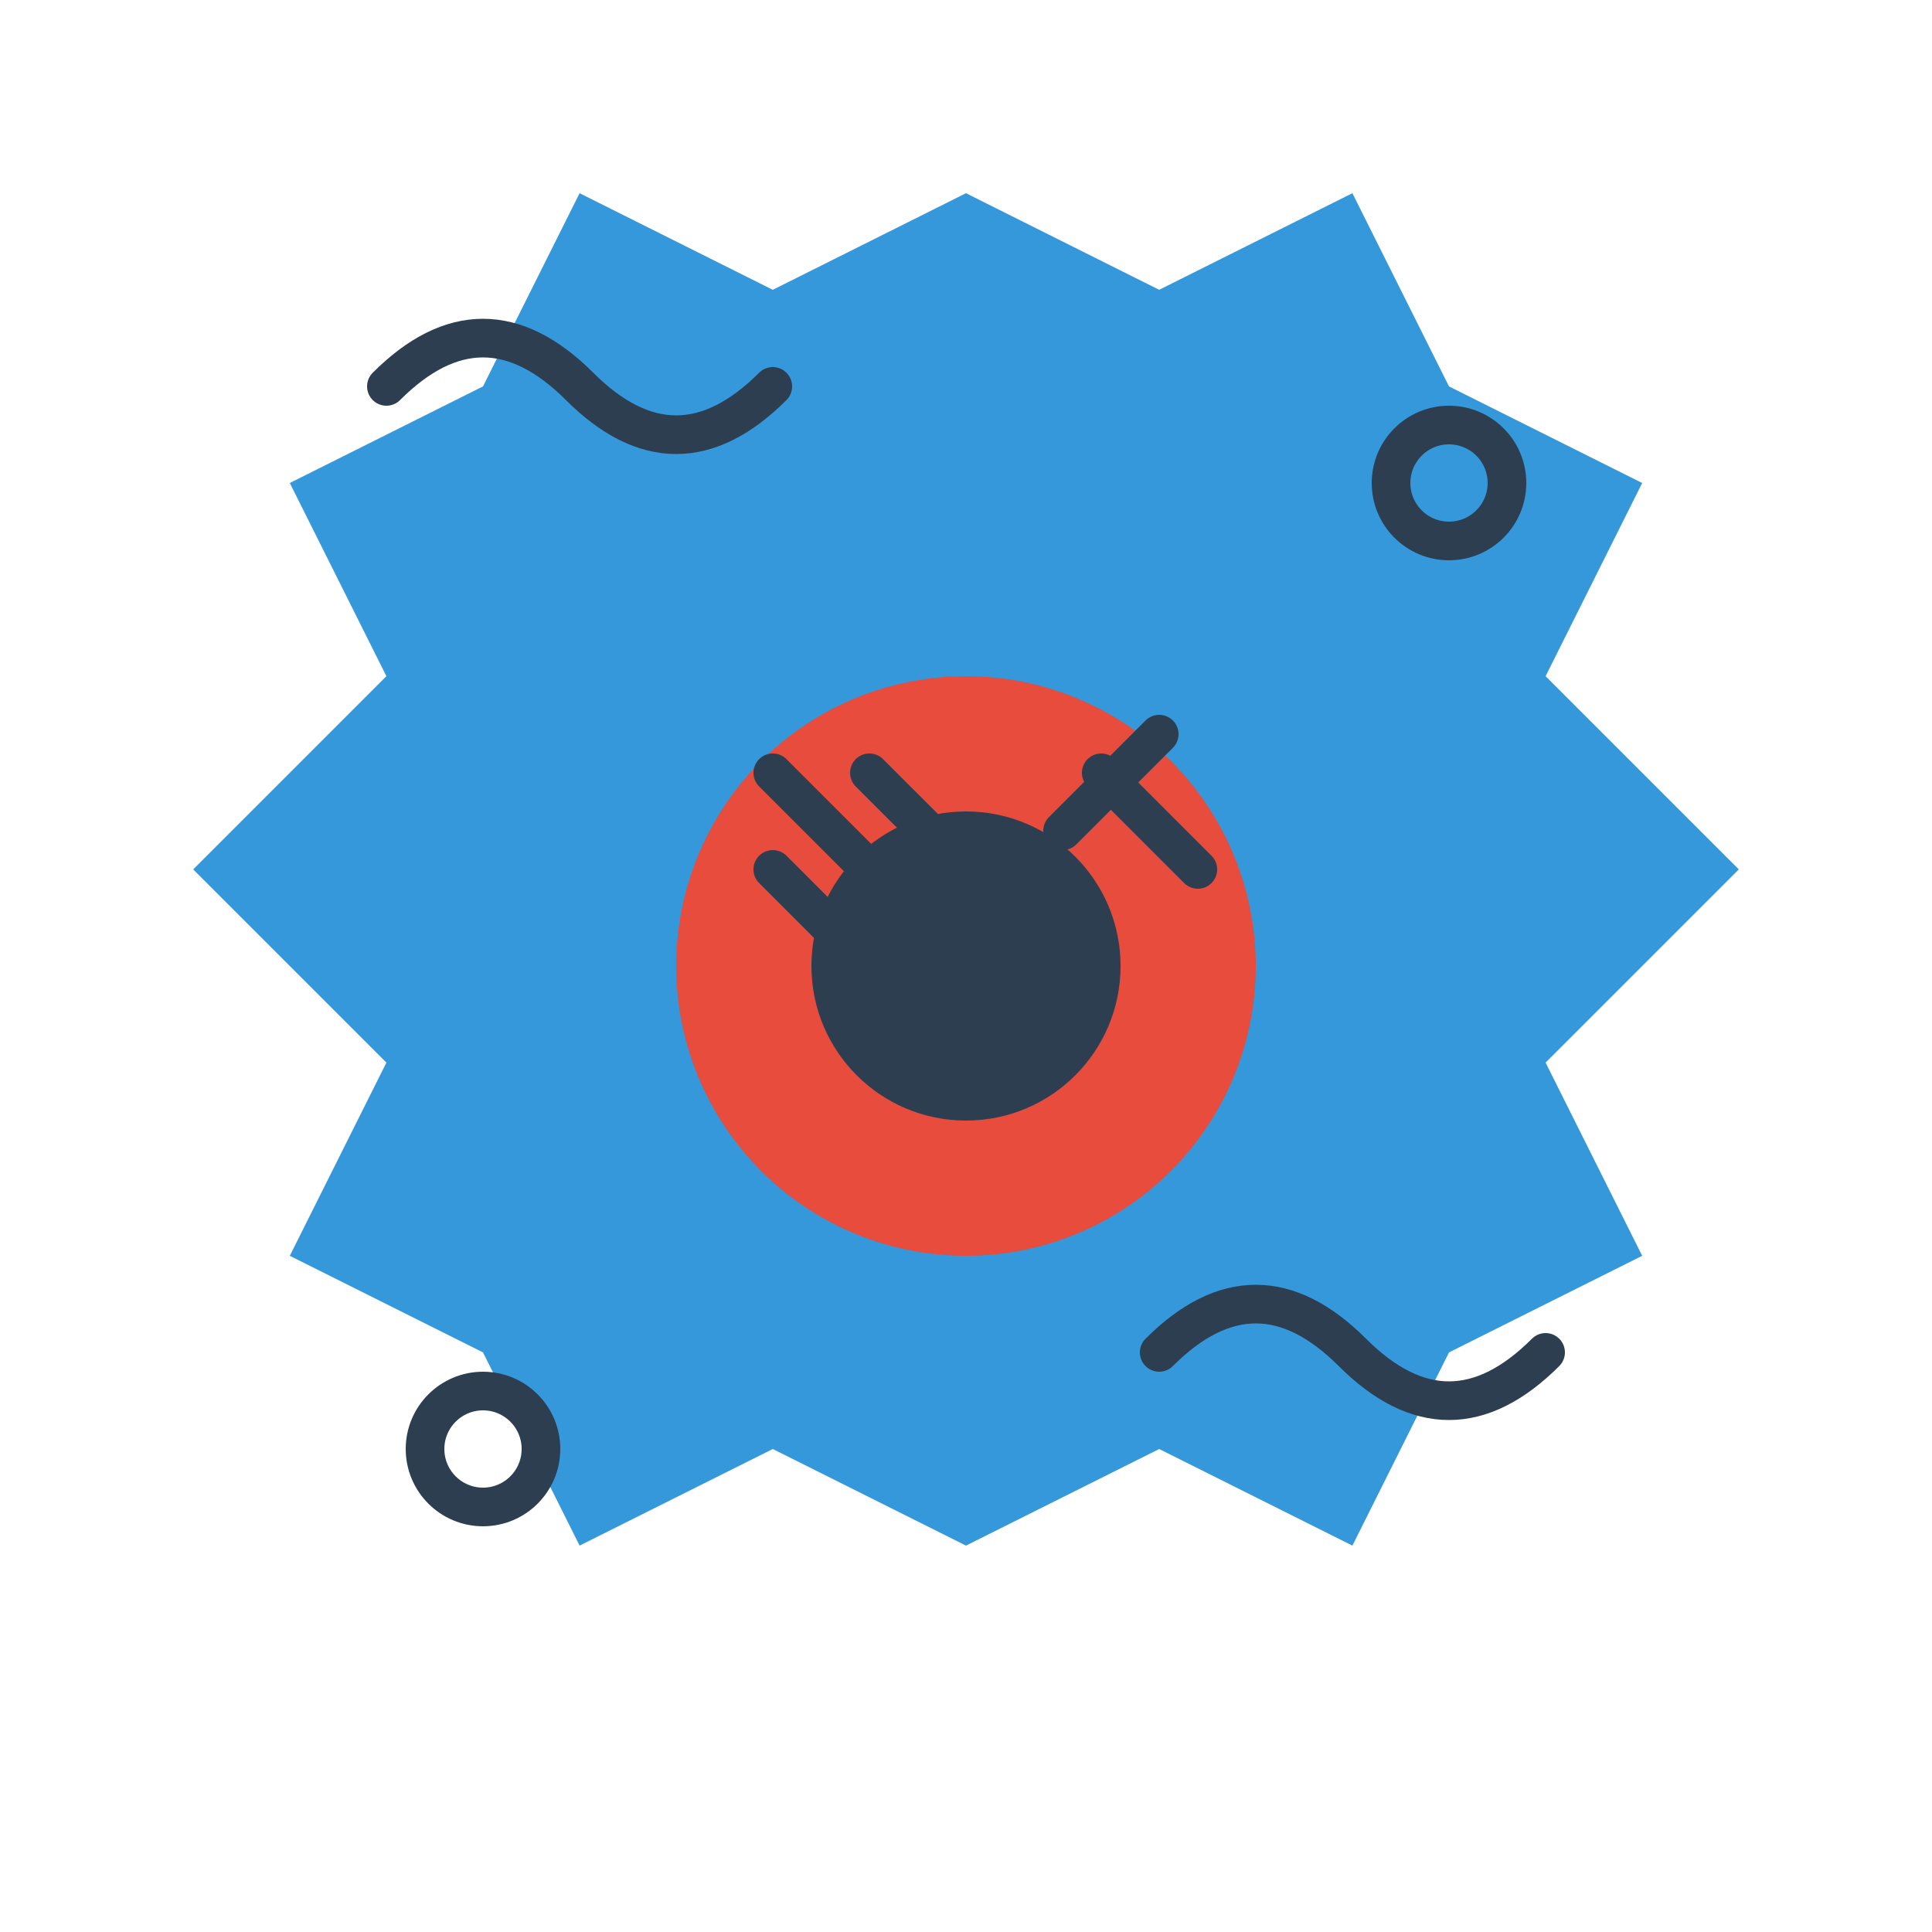 <svg xmlns="http://www.w3.org/2000/svg" viewBox="0 0 100 100" width="100" height="100">
    <defs>
        <style>
            .service-main { fill: #3498db; }
            .service-accent { fill: #e74c3c; }
            .service-detail { fill: #2c3e50; }
            .service-line { fill: none; stroke: #2c3e50; stroke-width: 2; stroke-linecap: round; stroke-linejoin: round; }
        </style>
    </defs>
    
    <!-- Gear background -->
    <path class="service-main" d="M50,10 L60,15 L70,10 L75,20 L85,25 L80,35 L90,45 L80,55 L85,65 L75,70 L70,80 L60,75 L50,80 L40,75 L30,80 L25,70 L15,65 L20,55 L10,45 L20,35 L15,25 L25,20 L30,10 L40,15 Z"/>
    
    <!-- Inner gear -->
    <circle class="service-accent" cx="50" cy="50" r="15"/>
    <circle class="service-detail" cx="50" cy="50" r="8"/>
    
    <!-- Tool icons -->
    <g transform="translate(35, 35)">
        <!-- Wrench -->
        <path class="service-line" d="M5,5 L15,15 M10,5 L15,10 M5,10 L10,15"/>
        
        <!-- Screwdriver -->
        <path class="service-line" d="M20,8 L25,3 M22,5 L27,10"/>
    </g>
    
    <!-- Decorative elements -->
    <path class="service-line" d="M20,20 Q25,15 30,20 Q35,25 40,20" stroke="#e74c3c"/>
    <path class="service-line" d="M60,70 Q65,65 70,70 Q75,75 80,70" stroke="#e74c3c"/>
    
    <!-- Hand-drawn style marks -->
    <circle class="service-line" cx="25" cy="75" r="3" fill="none"/>
    <circle class="service-line" cx="75" cy="25" r="3" fill="none"/>
</svg>
